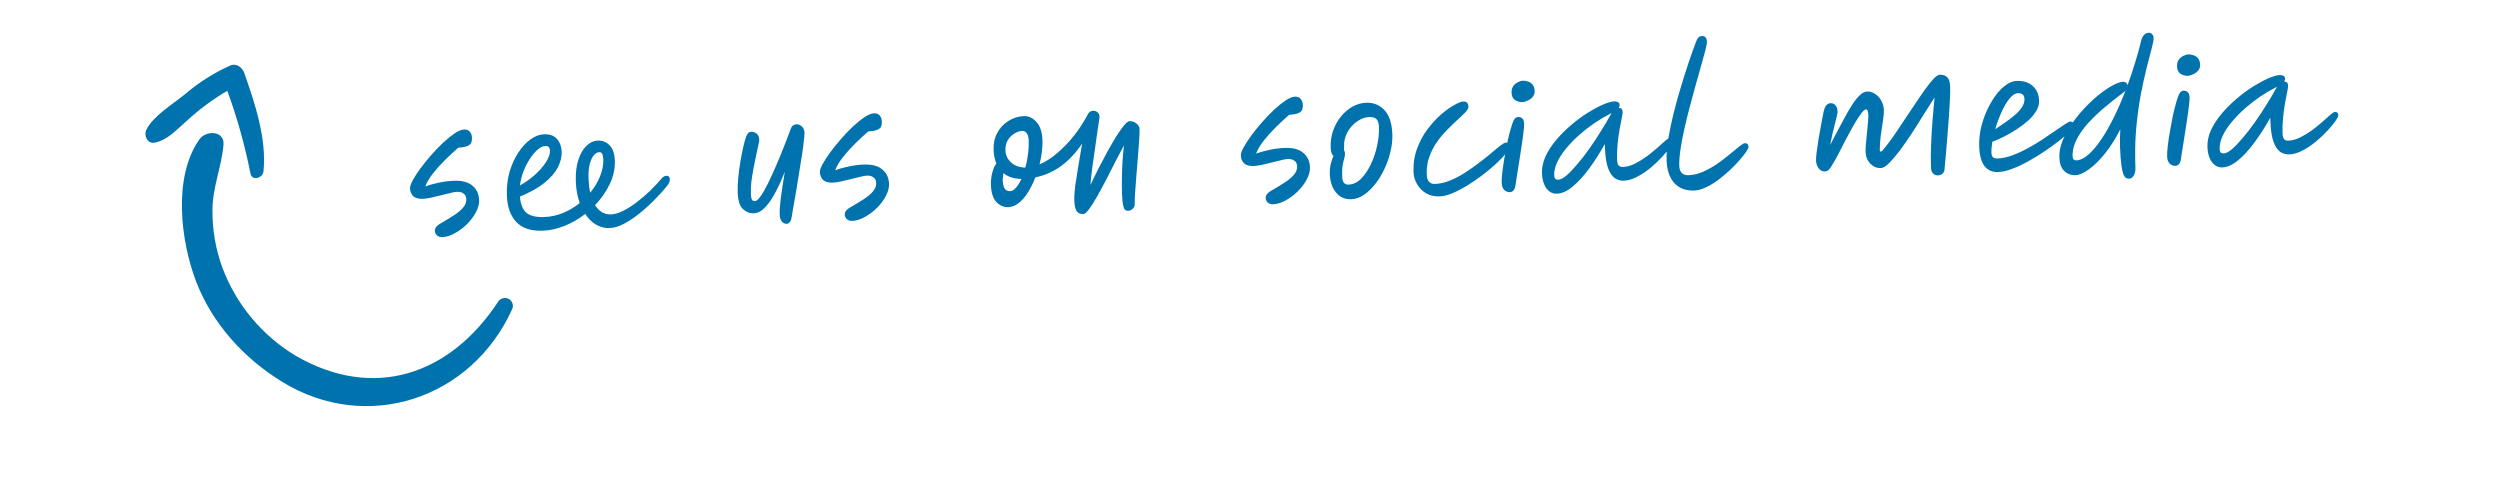 <svg width="278" height="53" viewBox="0 0 278 53" fill="none" xmlns="http://www.w3.org/2000/svg">
<path d="M49.193 26.366C48.929 26.376 48.722 26.306 48.572 26.156C48.434 26.017 48.362 25.852 48.354 25.66C48.347 25.492 48.413 25.334 48.551 25.184C48.701 25.022 48.905 24.876 49.164 24.745C49.634 24.475 50.074 24.205 50.484 23.937C50.905 23.668 51.242 23.384 51.495 23.086C51.747 22.788 51.867 22.477 51.854 22.153C51.843 21.877 51.745 21.671 51.56 21.534C51.373 21.386 51.125 21.317 50.813 21.33C50.633 21.337 50.383 21.383 50.062 21.467C49.74 21.54 49.389 21.626 49.009 21.725C48.64 21.812 48.277 21.898 47.92 21.984C47.563 22.058 47.259 22.101 47.007 22.11C46.551 22.128 46.205 22.034 45.969 21.827C45.732 21.608 45.606 21.307 45.591 20.924C45.583 20.732 45.686 20.439 45.898 20.047C46.111 19.654 46.394 19.216 46.747 18.734C47.112 18.239 47.513 17.743 47.949 17.245C48.386 16.748 48.83 16.286 49.282 15.86C49.745 15.433 50.176 15.086 50.574 14.818C50.983 14.55 51.326 14.41 51.602 14.399C51.878 14.388 52.091 14.47 52.242 14.644C52.393 14.818 52.474 15.043 52.485 15.319C52.493 15.535 52.465 15.722 52.399 15.881C52.333 16.027 52.187 16.147 51.963 16.24C51.75 16.333 51.416 16.394 50.961 16.424C50.508 16.814 50.028 17.259 49.519 17.76C49.022 18.248 48.567 18.752 48.156 19.273C47.755 19.781 47.468 20.267 47.294 20.73C47.685 20.582 48.16 20.45 48.72 20.331C49.291 20.201 49.87 20.124 50.458 20.101C51.381 20.064 52.073 20.247 52.533 20.649C53.005 21.039 53.254 21.569 53.281 22.241C53.298 22.672 53.178 23.128 52.92 23.606C52.675 24.072 52.344 24.512 51.928 24.924C51.512 25.337 51.063 25.673 50.581 25.932C50.099 26.204 49.636 26.348 49.193 26.366ZM62.459 16.852C62.481 17.416 62.342 17.998 62.041 18.598C61.74 19.186 61.241 19.765 60.542 20.333C59.856 20.888 58.945 21.398 57.811 21.864C57.893 22.725 58.139 23.328 58.549 23.672C58.959 24.016 59.625 24.17 60.549 24.133C61.268 24.105 61.959 23.951 62.62 23.673C63.294 23.394 63.91 23.028 64.468 22.573C64.347 22.242 64.248 21.879 64.173 21.486C64.097 21.093 64.051 20.674 64.033 20.231C63.995 19.271 64.089 18.451 64.314 17.77C64.539 17.088 64.843 16.566 65.225 16.202C65.619 15.839 66.026 15.648 66.445 15.632C66.985 15.611 67.43 15.785 67.781 16.155C68.144 16.513 68.34 17.082 68.371 17.861C68.406 18.737 68.218 19.603 67.807 20.46C67.397 21.317 66.851 22.101 66.171 22.812C66.401 23.175 66.664 23.441 66.959 23.61C67.266 23.778 67.593 23.855 67.941 23.841C68.361 23.825 68.812 23.693 69.294 23.445C69.789 23.198 70.293 22.878 70.805 22.485C71.318 22.092 71.812 21.671 72.287 21.22C72.761 20.756 73.181 20.307 73.548 19.873C73.64 19.749 73.733 19.667 73.827 19.627C73.921 19.576 74.01 19.548 74.094 19.545C74.346 19.535 74.477 19.668 74.488 19.944C74.496 20.147 74.403 20.379 74.209 20.639C73.832 21.11 73.377 21.615 72.846 22.152C72.327 22.689 71.77 23.197 71.177 23.677C70.595 24.157 70.01 24.552 69.422 24.863C68.846 25.174 68.306 25.34 67.803 25.36C67.275 25.381 66.772 25.256 66.293 24.987C65.826 24.717 65.42 24.319 65.075 23.792C64.376 24.336 63.618 24.775 62.803 25.107C61.987 25.439 61.178 25.622 60.374 25.653C59.056 25.706 58.07 25.384 57.418 24.689C56.766 23.995 56.416 23.03 56.367 21.795C56.329 20.835 56.426 19.949 56.658 19.135C56.902 18.309 57.227 17.587 57.635 16.971C58.043 16.342 58.498 15.85 59 15.494C59.502 15.138 59.999 14.95 60.491 14.93C61.127 14.905 61.608 15.078 61.935 15.45C62.262 15.821 62.436 16.289 62.459 16.852ZM57.816 20.62C58.403 20.297 58.953 19.909 59.463 19.456C59.985 18.991 60.399 18.519 60.704 18.038C61.021 17.558 61.172 17.125 61.157 16.741C61.151 16.574 61.109 16.449 61.034 16.368C60.959 16.275 60.825 16.232 60.633 16.24C60.345 16.251 60.051 16.395 59.749 16.671C59.447 16.935 59.161 17.283 58.89 17.714C58.618 18.133 58.384 18.599 58.188 19.111C58.004 19.622 57.88 20.126 57.816 20.62ZM65.63 21.428C66.1 20.858 66.466 20.249 66.728 19.602C66.991 18.955 67.11 18.32 67.085 17.696C67.065 17.169 66.922 16.91 66.659 16.92C66.287 16.935 65.98 17.217 65.737 17.767C65.506 18.305 65.407 18.993 65.441 19.833C65.464 20.42 65.527 20.952 65.63 21.428ZM87.483 24.888C87.279 24.896 87.102 24.813 86.951 24.639C86.8 24.465 86.717 24.204 86.703 23.856C86.687 23.448 86.724 22.865 86.814 22.104C86.916 21.344 87.069 20.335 87.271 19.078C86.978 19.858 86.647 20.598 86.278 21.297C85.921 21.996 85.536 22.569 85.121 23.018C84.707 23.467 84.271 23.7 83.816 23.718C83.372 23.736 82.969 23.577 82.608 23.243C82.259 22.909 82.067 22.304 82.032 21.429C82.013 20.937 82.033 20.384 82.092 19.769C82.152 19.142 82.235 18.52 82.343 17.904C82.451 17.287 82.561 16.736 82.674 16.251C82.786 15.755 82.892 15.39 82.991 15.158C83.067 14.963 83.146 14.834 83.228 14.77C83.309 14.695 83.421 14.655 83.565 14.649C83.733 14.642 83.916 14.707 84.114 14.843C84.311 14.98 84.416 15.216 84.43 15.552C84.433 15.635 84.399 15.835 84.327 16.15C84.267 16.453 84.186 16.828 84.084 17.276C83.993 17.712 83.897 18.185 83.797 18.693C83.697 19.201 83.615 19.709 83.551 20.216C83.499 20.722 83.481 21.185 83.498 21.605C83.507 21.833 83.538 22.018 83.592 22.16C83.646 22.302 83.768 22.369 83.96 22.361C84.128 22.355 84.331 22.178 84.57 21.833C84.82 21.487 85.085 21.032 85.363 20.468C85.652 19.893 85.945 19.256 86.242 18.56C86.551 17.863 86.847 17.149 87.13 16.418C87.425 15.685 87.692 14.99 87.93 14.332C88.018 14.113 88.114 13.977 88.22 13.925C88.326 13.86 88.445 13.826 88.577 13.82C88.792 13.812 88.988 13.894 89.163 14.067C89.349 14.228 89.448 14.446 89.459 14.722C89.466 14.902 89.442 15.215 89.388 15.662C89.346 16.108 89.276 16.633 89.18 17.237C89.095 17.829 88.994 18.457 88.876 19.123C88.77 19.787 88.664 20.446 88.558 21.099C88.451 21.739 88.348 22.326 88.249 22.858C88.162 23.39 88.089 23.819 88.03 24.146C87.982 24.448 87.906 24.643 87.801 24.732C87.709 24.831 87.603 24.884 87.483 24.888ZM94.772 24.564C94.508 24.575 94.301 24.505 94.151 24.354C94.014 24.216 93.941 24.05 93.934 23.859C93.927 23.691 93.993 23.532 94.131 23.383C94.281 23.22 94.485 23.074 94.744 22.944C95.214 22.673 95.653 22.404 96.063 22.135C96.485 21.866 96.822 21.583 97.074 21.285C97.327 20.986 97.447 20.675 97.434 20.352C97.423 20.076 97.325 19.87 97.139 19.733C96.953 19.584 96.704 19.516 96.392 19.528C96.213 19.535 95.962 19.581 95.641 19.666C95.32 19.739 94.969 19.825 94.589 19.924C94.22 20.01 93.857 20.097 93.5 20.183C93.143 20.257 92.838 20.299 92.586 20.309C92.131 20.327 91.785 20.233 91.548 20.026C91.312 19.807 91.186 19.506 91.17 19.122C91.163 18.93 91.265 18.638 91.478 18.245C91.691 17.852 91.974 17.415 92.327 16.933C92.692 16.438 93.092 15.942 93.529 15.444C93.966 14.946 94.41 14.485 94.861 14.058C95.325 13.632 95.755 13.284 96.153 13.017C96.563 12.748 96.906 12.608 97.181 12.598C97.457 12.587 97.671 12.668 97.822 12.842C97.973 13.017 98.054 13.242 98.064 13.517C98.073 13.733 98.044 13.921 97.979 14.079C97.912 14.226 97.767 14.346 97.542 14.439C97.33 14.531 96.996 14.592 96.541 14.623C96.088 15.013 95.607 15.458 95.099 15.959C94.601 16.447 94.147 16.951 93.735 17.471C93.335 17.98 93.048 18.465 92.874 18.929C93.265 18.781 93.74 18.648 94.299 18.53C94.871 18.399 95.45 18.322 96.038 18.299C96.961 18.263 97.653 18.445 98.113 18.848C98.585 19.237 98.834 19.768 98.861 20.439C98.877 20.871 98.757 21.326 98.5 21.805C98.254 22.271 97.923 22.71 97.507 23.123C97.091 23.536 96.642 23.872 96.16 24.131C95.678 24.402 95.216 24.547 94.772 24.564ZM120.48 23.8C120.132 23.814 119.882 23.71 119.729 23.488C119.576 23.265 119.489 22.879 119.467 22.327C119.449 21.883 119.481 21.33 119.563 20.666C119.657 20.002 119.772 19.271 119.909 18.473C120.045 17.663 120.186 16.828 120.332 15.97C119.64 16.994 118.863 17.823 117.999 18.458C117.147 19.08 116.191 19.502 115.131 19.724C114.902 20.322 114.635 20.867 114.331 21.359C114.026 21.852 113.687 22.249 113.315 22.552C112.943 22.855 112.547 23.015 112.127 23.032C111.611 23.052 111.165 22.859 110.789 22.454C110.425 22.048 110.227 21.443 110.195 20.64C110.173 20.088 110.226 19.594 110.353 19.157C110.479 18.707 110.628 18.383 110.8 18.184C110.615 17.747 110.511 17.241 110.488 16.665C110.46 15.958 110.598 15.328 110.9 14.775C111.202 14.211 111.617 13.768 112.144 13.447C112.672 13.114 113.247 12.935 113.871 12.911C114.374 12.891 114.833 13.107 115.247 13.559C115.661 14.011 115.886 14.675 115.92 15.55C115.953 16.365 115.845 17.276 115.596 18.283C116.246 18.005 116.89 17.595 117.529 17.053C118.18 16.511 118.803 15.868 119.398 15.124C119.993 14.38 120.525 13.56 120.994 12.665C121.118 12.444 121.299 12.329 121.539 12.319C121.755 12.311 121.926 12.37 122.051 12.497C122.187 12.612 122.26 12.777 122.268 12.993C122.271 13.053 122.243 13.258 122.185 13.609C122.138 13.959 122.072 14.406 121.985 14.95C121.911 15.493 121.826 16.091 121.732 16.743C121.638 17.395 121.544 18.054 121.45 18.718C121.368 19.382 121.302 19.997 121.253 20.563C121.508 20.025 121.797 19.437 122.12 18.799C122.443 18.162 122.772 17.537 123.108 16.923C123.456 16.297 123.788 15.725 124.103 15.208C124.431 14.691 124.721 14.277 124.973 13.967C125.236 13.644 125.446 13.48 125.602 13.474C125.89 13.463 126.145 13.549 126.369 13.732C126.592 13.915 126.708 14.109 126.716 14.312C126.727 14.588 126.714 15.009 126.676 15.575C126.638 16.129 126.59 16.755 126.534 17.454C126.477 18.153 126.421 18.852 126.365 19.55C126.308 20.249 126.261 20.882 126.223 21.448C126.186 22.014 126.172 22.434 126.183 22.71C126.19 22.89 126.119 23.055 125.969 23.205C125.818 23.355 125.647 23.434 125.456 23.441C125.324 23.447 125.208 23.409 125.109 23.329C125.022 23.26 124.949 23.095 124.891 22.833C124.833 22.571 124.793 22.165 124.771 21.613C124.749 21.073 124.744 20.485 124.755 19.848C124.765 19.199 124.788 18.556 124.823 17.918C124.869 17.268 124.924 16.683 124.988 16.164C124.73 16.631 124.434 17.189 124.099 17.839C123.777 18.488 123.437 19.156 123.08 19.843C122.722 20.529 122.376 21.173 122.039 21.775C121.703 22.377 121.398 22.863 121.124 23.234C120.85 23.605 120.636 23.794 120.48 23.8ZM114.025 18.633C114.151 18.172 114.245 17.682 114.309 17.163C114.384 16.631 114.411 16.102 114.39 15.574C114.378 15.262 114.308 15.013 114.18 14.826C114.053 14.639 113.887 14.549 113.684 14.557C113.372 14.57 113.07 14.672 112.777 14.863C112.484 15.043 112.241 15.293 112.05 15.613C111.87 15.932 111.789 16.308 111.806 16.739C111.828 17.279 112.05 17.732 112.472 18.1C112.907 18.455 113.424 18.633 114.025 18.633ZM113.588 19.893C112.771 19.89 112.102 19.676 111.581 19.252C111.563 19.409 111.545 19.56 111.527 19.705C111.508 19.837 111.502 19.97 111.507 20.102C111.521 20.473 111.593 20.765 111.721 20.976C111.861 21.174 112.063 21.269 112.327 21.258C112.543 21.25 112.76 21.121 112.978 20.872C113.197 20.623 113.4 20.297 113.588 19.893ZM141.581 22.714C141.318 22.724 141.111 22.655 140.961 22.504C140.823 22.366 140.75 22.2 140.743 22.009C140.736 21.841 140.802 21.682 140.94 21.532C141.09 21.37 141.294 21.224 141.553 21.094C142.023 20.823 142.463 20.553 142.872 20.285C143.294 20.016 143.631 19.733 143.884 19.434C144.136 19.136 144.256 18.825 144.243 18.502C144.232 18.226 144.134 18.02 143.948 17.883C143.762 17.734 143.513 17.666 143.202 17.678C143.022 17.685 142.771 17.731 142.451 17.816C142.129 17.889 141.778 17.974 141.398 18.074C141.029 18.16 140.666 18.247 140.309 18.333C139.952 18.407 139.647 18.449 139.396 18.459C138.94 18.477 138.594 18.383 138.358 18.176C138.121 17.957 137.995 17.656 137.98 17.272C137.972 17.08 138.075 16.788 138.287 16.395C138.5 16.003 138.783 15.565 139.136 15.083C139.501 14.588 139.901 14.092 140.338 13.594C140.775 13.096 141.219 12.634 141.67 12.208C142.134 11.782 142.565 11.434 142.962 11.166C143.372 10.898 143.715 10.758 143.991 10.748C144.266 10.737 144.48 10.818 144.631 10.992C144.782 11.167 144.863 11.392 144.874 11.667C144.882 11.883 144.854 12.07 144.788 12.229C144.721 12.376 144.576 12.496 144.352 12.589C144.139 12.681 143.805 12.742 143.35 12.772C142.897 13.163 142.416 13.608 141.908 14.108C141.411 14.596 140.956 15.101 140.544 15.621C140.144 16.13 139.857 16.615 139.683 17.079C140.074 16.931 140.549 16.798 141.109 16.68C141.68 16.549 142.259 16.472 142.847 16.449C143.77 16.413 144.462 16.596 144.922 16.998C145.394 17.387 145.643 17.918 145.67 18.589C145.687 19.021 145.567 19.476 145.309 19.955C145.063 20.421 144.733 20.86 144.317 21.273C143.901 21.686 143.451 22.022 142.969 22.281C142.488 22.552 142.025 22.697 141.581 22.714ZM150.27 22.154C149.562 22.182 148.994 21.935 148.565 21.411C148.136 20.888 147.904 20.194 147.87 19.331C147.858 19.019 147.887 18.688 147.957 18.337C148.039 17.973 148.146 17.645 148.278 17.351C148.191 17.271 148.121 17.159 148.067 17.017C148.013 16.863 147.981 16.672 147.972 16.445C147.944 15.737 148.039 15.085 148.255 14.488C148.472 13.891 148.769 13.369 149.148 12.921C149.526 12.462 149.95 12.103 150.421 11.844C150.903 11.585 151.396 11.446 151.899 11.426C152.726 11.393 153.41 11.666 153.949 12.245C154.488 12.813 154.781 13.702 154.829 14.913C154.854 15.548 154.784 16.2 154.618 16.867C154.464 17.533 154.238 18.179 153.938 18.803C153.65 19.427 153.306 19.987 152.906 20.483C152.517 20.979 152.094 21.38 151.638 21.686C151.193 21.98 150.737 22.136 150.27 22.154ZM149.441 16.693C149.517 16.786 149.558 16.91 149.564 17.066C149.571 17.246 149.542 17.427 149.477 17.61C149.425 17.792 149.368 18.041 149.309 18.355C149.249 18.67 149.231 19.115 149.253 19.691C149.276 20.266 149.515 20.545 149.971 20.527C150.475 20.507 150.934 20.291 151.35 19.878C151.766 19.453 152.129 18.916 152.44 18.268C152.75 17.619 152.981 16.931 153.133 16.205C153.296 15.466 153.364 14.773 153.339 14.125C153.322 13.705 153.233 13.415 153.07 13.253C152.907 13.079 152.622 13 152.214 13.017C151.795 13.033 151.363 13.194 150.918 13.5C150.486 13.793 150.129 14.186 149.848 14.677C149.567 15.169 149.439 15.714 149.462 16.314C149.467 16.446 149.46 16.572 149.441 16.693ZM160.136 21.837C159.548 21.86 159.034 21.748 158.591 21.501C158.161 21.242 157.823 20.901 157.578 20.479C157.333 20.056 157.202 19.617 157.184 19.161C157.146 18.202 157.279 17.32 157.584 16.515C157.888 15.699 158.279 14.975 158.759 14.343C159.25 13.699 159.757 13.151 160.279 12.698C160.814 12.244 161.298 11.901 161.734 11.668C162.18 11.422 162.499 11.295 162.691 11.287C163.075 11.272 163.274 11.457 163.29 11.84C163.297 12.02 163.185 12.235 162.955 12.484C162.724 12.721 162.429 13.003 162.069 13.33C161.71 13.656 161.328 14.025 160.924 14.438C160.52 14.838 160.141 15.291 159.789 15.797C159.436 16.292 159.152 16.843 158.936 17.453C158.719 18.05 158.625 18.702 158.653 19.409C158.681 20.129 158.989 20.477 159.577 20.454C160.116 20.432 160.664 20.308 161.219 20.082C161.787 19.856 162.34 19.57 162.879 19.224C163.429 18.866 163.955 18.497 164.456 18.117C164.958 17.737 165.412 17.377 165.819 17.036C166.225 16.684 166.568 16.4 166.848 16.185C167.128 15.97 167.327 15.86 167.447 15.855C167.687 15.846 167.812 15.973 167.823 16.237C167.831 16.441 167.704 16.716 167.441 17.062C167.178 17.409 166.821 17.789 166.369 18.204C165.917 18.618 165.412 19.04 164.852 19.471C164.292 19.889 163.725 20.278 163.151 20.637C162.576 20.983 162.023 21.27 161.491 21.495C160.971 21.707 160.52 21.821 160.136 21.837ZM167.91 21.367C167.683 21.376 167.475 21.3 167.289 21.14C167.102 20.967 167.001 20.695 166.986 20.323C166.976 20.059 166.997 19.692 167.051 19.221C167.104 18.739 167.179 18.214 167.277 17.645C167.375 17.077 167.478 16.514 167.588 15.958C167.71 15.388 167.834 14.879 167.96 14.43C168.087 13.98 168.2 13.646 168.299 13.426C168.388 13.254 168.474 13.143 168.556 13.091C168.65 13.04 168.739 13.012 168.823 13.009C168.991 13.002 169.137 13.05 169.261 13.153C169.397 13.256 169.471 13.463 169.484 13.775C169.491 13.955 169.467 14.256 169.411 14.679C169.368 15.089 169.303 15.572 169.216 16.128C169.142 16.671 169.056 17.233 168.959 17.813C168.873 18.381 168.787 18.925 168.699 19.445C168.612 19.964 168.545 20.399 168.498 20.75C168.458 20.943 168.38 21.096 168.264 21.209C168.16 21.309 168.042 21.362 167.91 21.367ZM169.28 11.351C169.004 11.362 168.737 11.289 168.479 11.131C168.232 10.972 168.102 10.707 168.087 10.336C168.075 10.024 168.136 9.769 168.273 9.572C168.421 9.374 168.596 9.229 168.796 9.137C169.008 9.032 169.192 8.977 169.348 8.971C169.504 8.965 169.679 8.994 169.874 9.058C170.08 9.11 170.259 9.223 170.41 9.397C170.56 9.559 170.642 9.808 170.655 10.144C170.664 10.372 170.594 10.579 170.446 10.765C170.296 10.939 170.11 11.078 169.886 11.183C169.674 11.288 169.472 11.344 169.28 11.351ZM173.124 21.539C172.668 21.557 172.282 21.363 171.966 20.955C171.661 20.534 171.495 19.983 171.468 19.299C171.443 18.663 171.574 18.028 171.861 17.392C172.16 16.756 172.562 16.139 173.067 15.543C173.572 14.947 174.127 14.396 174.731 13.892C175.335 13.376 175.942 12.925 176.551 12.541C177.173 12.156 177.743 11.851 178.263 11.627C178.782 11.402 179.198 11.284 179.51 11.271C179.677 11.265 179.817 11.295 179.927 11.363C180.038 11.418 180.096 11.53 180.103 11.698C180.107 11.806 180.069 11.91 179.989 12.009C180.001 12.008 180.013 12.008 180.025 12.007C180.289 11.997 180.427 12.148 180.439 12.459C180.443 12.567 180.41 12.791 180.34 13.13C180.268 13.457 180.189 13.868 180.1 14.364C180.012 14.86 179.937 15.409 179.877 16.012C179.816 16.603 179.798 17.204 179.822 17.816C179.843 18.332 180.051 18.581 180.446 18.566C180.89 18.548 181.336 18.429 181.783 18.207C182.231 17.985 182.665 17.722 183.085 17.417C183.505 17.1 183.889 16.791 184.237 16.489C184.585 16.175 184.881 15.911 185.125 15.697C185.368 15.483 185.544 15.374 185.652 15.37C185.748 15.366 185.833 15.393 185.908 15.45C185.982 15.507 186.022 15.601 186.027 15.733C186.032 15.853 185.92 16.074 185.693 16.395C185.465 16.716 185.161 17.082 184.781 17.494C184.401 17.905 183.973 18.306 183.496 18.698C183.019 19.089 182.527 19.414 182.021 19.675C181.515 19.935 181.028 20.074 180.561 20.093C180.201 20.107 179.867 20.012 179.559 19.808C179.262 19.591 179.013 19.217 178.812 18.684C178.623 18.152 178.509 17.412 178.472 16.464L178.454 16.015C177.905 17.009 177.322 17.921 176.707 18.75C176.103 19.578 175.493 20.245 174.876 20.75C174.272 21.254 173.688 21.517 173.124 21.539ZM179.219 12.58C179.16 12.606 179.077 12.645 178.971 12.698C178.43 12.971 177.867 13.306 177.282 13.701C176.709 14.096 176.15 14.532 175.604 15.01C175.071 15.488 174.592 15.981 174.167 16.49C173.743 16.999 173.409 17.511 173.165 18.025C172.921 18.539 172.809 19.036 172.828 19.515C172.834 19.671 172.869 19.79 172.932 19.872C173.007 19.953 173.129 19.99 173.297 19.983C173.537 19.974 173.842 19.812 174.214 19.497C174.586 19.17 174.989 18.746 175.425 18.224C175.873 17.702 176.318 17.126 176.762 16.496C177.205 15.866 177.624 15.231 178.019 14.591C178.426 13.95 178.775 13.36 179.066 12.82C179.111 12.734 179.162 12.654 179.219 12.58ZM188.412 21.187C187.488 21.224 186.751 20.953 186.2 20.374C185.66 19.783 185.369 18.942 185.326 17.851C185.299 17.179 185.358 16.39 185.502 15.484C185.658 14.565 185.86 13.596 186.108 12.578C186.367 11.547 186.651 10.527 186.96 9.518C187.268 8.509 187.567 7.572 187.857 6.708C188.159 5.831 188.424 5.1 188.653 4.515C188.785 4.185 188.982 4.015 189.246 4.005C189.605 3.991 189.794 4.206 189.812 4.649C189.817 4.793 189.763 5.089 189.649 5.538C189.534 5.987 189.382 6.546 189.192 7.214C189.002 7.87 188.797 8.598 188.576 9.4C188.356 10.201 188.13 11.027 187.9 11.876C187.68 12.714 187.479 13.544 187.296 14.368C187.111 15.18 186.967 15.942 186.863 16.655C186.76 17.368 186.718 17.976 186.737 18.479C186.75 18.803 186.844 19.058 187.02 19.243C187.207 19.416 187.45 19.496 187.75 19.484C188.301 19.462 188.849 19.333 189.392 19.095C189.946 18.845 190.475 18.548 190.978 18.204C191.48 17.848 191.935 17.499 192.342 17.159C192.76 16.806 193.115 16.516 193.406 16.288C193.697 16.049 193.902 15.926 194.022 15.922C194.286 15.911 194.423 16.05 194.435 16.338C194.439 16.434 194.35 16.617 194.168 16.889C193.987 17.148 193.741 17.458 193.431 17.819C193.121 18.179 192.757 18.554 192.34 18.942C191.935 19.319 191.504 19.678 191.05 20.02C190.606 20.35 190.155 20.62 189.695 20.83C189.247 21.052 188.819 21.171 188.412 21.187ZM216.231 18.827C216.226 19.019 216.155 19.178 216.015 19.304C215.876 19.429 215.711 19.496 215.519 19.503C215.303 19.512 215.12 19.447 214.971 19.309C214.821 19.171 214.741 18.952 214.729 18.652C214.698 17.873 214.7 17.026 214.736 16.112C214.772 15.186 214.826 14.271 214.898 13.367C214.97 12.452 215.045 11.608 215.122 10.836C214.749 11.416 214.342 12.056 213.901 12.758C213.473 13.46 213.032 14.156 212.579 14.846C212.126 15.536 211.682 16.172 211.249 16.754C210.815 17.324 210.419 17.79 210.061 18.152C209.703 18.502 209.404 18.682 209.164 18.692C208.72 18.709 208.33 18.551 207.992 18.216C207.654 17.869 207.475 17.426 207.453 16.886C207.445 16.67 207.457 16.375 207.49 16.002C207.523 15.616 207.561 15.212 207.605 14.79C207.648 14.368 207.687 13.976 207.72 13.615C207.754 13.241 207.767 12.965 207.76 12.785C207.753 12.617 207.729 12.474 207.688 12.355C207.659 12.224 207.597 12.161 207.501 12.165C207.357 12.17 207.165 12.34 206.926 12.674C206.687 12.995 206.421 13.408 206.129 13.912C205.848 14.415 205.557 14.949 205.255 15.514C204.965 16.078 204.692 16.611 204.436 17.113C204.179 17.604 203.96 17.991 203.779 18.274C203.634 18.544 203.497 18.742 203.37 18.867C203.243 18.992 203.084 19.058 202.892 19.066C202.664 19.075 202.449 18.963 202.248 18.731C202.059 18.498 201.957 18.208 201.943 17.86C201.935 17.657 201.959 17.337 202.014 16.903C202.068 16.456 202.139 15.967 202.226 15.435C202.325 14.903 202.418 14.383 202.506 13.875C202.606 13.355 202.691 12.913 202.76 12.55C202.84 12.139 202.949 11.858 203.087 11.708C203.226 11.559 203.379 11.481 203.546 11.474C203.774 11.465 203.957 11.542 204.096 11.705C204.246 11.855 204.328 12.098 204.341 12.434C204.343 12.493 204.314 12.657 204.252 12.923C204.19 13.178 204.113 13.493 204.019 13.869C203.938 14.233 203.845 14.615 203.74 15.015C203.648 15.415 203.573 15.784 203.514 16.123C203.76 15.669 204.017 15.178 204.285 14.651C204.564 14.124 204.844 13.602 205.123 13.087C205.403 12.56 205.684 12.08 205.967 11.649C206.25 11.205 206.53 10.852 206.808 10.589C207.086 10.325 207.357 10.189 207.62 10.178C207.932 10.166 208.224 10.25 208.495 10.432C208.779 10.613 209.011 10.862 209.191 11.179C209.372 11.496 209.47 11.852 209.486 12.248C209.497 12.524 209.464 12.915 209.388 13.423C209.311 13.918 209.231 14.456 209.145 15.036C209.072 15.615 209.034 16.163 209.03 16.68C209.035 16.799 209.073 16.858 209.145 16.855C209.205 16.853 209.276 16.808 209.356 16.721C209.689 16.323 210.054 15.847 210.453 15.29C210.85 14.722 211.253 14.124 211.661 13.495C212.08 12.866 212.494 12.249 212.903 11.645C213.31 11.028 213.691 10.473 214.044 9.978C214.408 9.472 214.728 9.069 215.005 8.769C215.293 8.47 215.521 8.317 215.689 8.31C216.049 8.296 216.329 8.387 216.528 8.583C216.728 8.779 216.838 9.117 216.857 9.597C216.872 9.981 216.862 10.479 216.826 11.093C216.802 11.707 216.762 12.375 216.707 13.098C216.663 13.82 216.608 14.549 216.541 15.284C216.486 16.007 216.428 16.681 216.369 17.308C216.309 17.923 216.263 18.429 216.231 18.827ZM226.749 11.188C226.765 11.571 226.66 11.954 226.435 12.335C226.209 12.704 225.905 13.064 225.523 13.416C225.14 13.755 224.714 14.078 224.246 14.385C223.778 14.692 223.308 14.962 222.837 15.197C222.366 15.432 221.935 15.623 221.544 15.771C221.467 16.242 221.435 16.658 221.45 17.017C221.459 17.245 221.519 17.405 221.631 17.497C221.742 17.588 221.912 17.63 222.14 17.621C222.644 17.601 223.174 17.49 223.73 17.288C224.286 17.085 224.853 16.829 225.429 16.518C226.005 16.207 226.557 15.879 227.083 15.534C227.61 15.189 228.09 14.864 228.522 14.558C228.966 14.252 229.335 14.004 229.627 13.812C229.92 13.62 230.114 13.523 230.21 13.519C230.354 13.513 230.464 13.557 230.54 13.65C230.627 13.73 230.673 13.831 230.678 13.95C230.681 14.046 230.539 14.238 230.25 14.526C229.973 14.813 229.596 15.152 229.119 15.543C228.642 15.922 228.105 16.316 227.509 16.724C226.912 17.132 226.291 17.517 225.645 17.878C225.011 18.24 224.392 18.534 223.788 18.762C223.197 18.99 222.661 19.113 222.182 19.132C221.558 19.157 221.063 18.942 220.697 18.488C220.331 18.034 220.128 17.316 220.089 16.333C220.063 15.673 220.121 15.004 220.262 14.326C220.416 13.648 220.63 12.997 220.906 12.373C221.193 11.737 221.513 11.172 221.866 10.678C222.23 10.171 222.616 9.772 223.025 9.479C223.433 9.175 223.835 9.015 224.231 8.999C224.987 8.969 225.588 9.156 226.037 9.558C226.485 9.961 226.722 10.504 226.749 11.188ZM221.867 14.371C222.23 14.128 222.604 13.873 222.99 13.606C223.376 13.338 223.731 13.066 224.057 12.789C224.382 12.512 224.641 12.226 224.833 11.93C225.037 11.621 225.133 11.311 225.121 11C225.103 10.556 224.855 10.344 224.375 10.363C224.075 10.374 223.765 10.579 223.445 10.976C223.135 11.36 222.843 11.858 222.567 12.47C222.291 13.081 222.058 13.715 221.867 14.371ZM236.574 9.502C236.867 8.71 237.141 7.895 237.396 7.056C237.664 6.217 237.9 5.361 238.106 4.488C238.168 4.245 238.268 4.049 238.407 3.899C238.556 3.737 238.733 3.652 238.937 3.644C239.081 3.639 239.203 3.688 239.303 3.792C239.415 3.896 239.475 4.037 239.482 4.217C239.491 4.445 239.417 4.844 239.259 5.415C239.114 5.985 238.926 6.707 238.696 7.581C238.479 8.454 238.26 9.46 238.041 10.597C237.833 11.722 237.666 12.966 237.54 14.328C237.425 15.689 237.399 17.138 237.459 18.672C237.473 19.008 237.411 19.287 237.276 19.508C237.141 19.742 236.972 19.863 236.768 19.871C236.648 19.875 236.533 19.85 236.423 19.794C236.312 19.738 236.211 19.598 236.118 19.374C236.037 19.161 235.964 18.822 235.898 18.356C235.831 17.878 235.781 17.232 235.749 16.416C235.724 15.793 235.733 15.114 235.776 14.38C235.264 15.396 234.699 16.29 234.081 17.059C233.474 17.815 232.879 18.403 232.295 18.823C231.723 19.241 231.227 19.459 230.808 19.476C230.292 19.496 229.866 19.339 229.528 19.004C229.203 18.68 229.027 18.183 229.001 17.512C228.978 16.924 229.092 16.313 229.343 15.679C229.594 15.044 229.935 14.418 230.367 13.801C230.799 13.171 231.28 12.576 231.81 12.014C232.34 11.453 232.873 10.957 233.408 10.528C233.955 10.086 234.464 9.742 234.935 9.495C235.405 9.236 235.79 9.101 236.09 9.089C236.21 9.084 236.319 9.122 236.418 9.202C236.518 9.282 236.57 9.382 236.574 9.502ZM236.363 10.069C236.282 10.156 236.183 10.244 236.067 10.333C235.95 10.422 235.822 10.517 235.682 10.618C235.169 11.011 234.604 11.466 233.988 11.982C233.384 12.486 232.805 13.038 232.252 13.636C231.711 14.222 231.273 14.834 230.938 15.472C230.603 16.109 230.448 16.758 230.474 17.417C230.486 17.705 230.635 17.843 230.923 17.832C231.319 17.816 231.743 17.613 232.196 17.223C232.66 16.82 233.131 16.273 233.608 15.582C234.085 14.879 234.557 14.061 235.024 13.13C235.492 12.187 235.938 11.167 236.363 10.069ZM241.909 18.442C241.681 18.451 241.474 18.376 241.288 18.215C241.101 18.042 241 17.77 240.985 17.398C240.975 17.134 240.996 16.767 241.05 16.297C241.103 15.814 241.178 15.289 241.276 14.721C241.373 14.152 241.477 13.59 241.587 13.033C241.709 12.464 241.833 11.954 241.959 11.505C242.086 11.056 242.199 10.721 242.298 10.501C242.387 10.329 242.473 10.218 242.555 10.166C242.649 10.115 242.738 10.087 242.822 10.084C242.99 10.077 243.136 10.126 243.26 10.229C243.396 10.331 243.47 10.539 243.483 10.85C243.49 11.03 243.466 11.332 243.41 11.754C243.366 12.164 243.301 12.647 243.215 13.203C243.141 13.746 243.055 14.308 242.958 14.888C242.872 15.456 242.785 16 242.698 16.52C242.61 17.04 242.543 17.475 242.497 17.825C242.457 18.018 242.379 18.172 242.263 18.284C242.159 18.385 242.041 18.437 241.909 18.442ZM243.279 8.427C243.003 8.437 242.736 8.364 242.477 8.206C242.231 8.048 242.1 7.783 242.086 7.411C242.073 7.099 242.135 6.845 242.272 6.647C242.42 6.449 242.594 6.304 242.795 6.212C243.007 6.108 243.191 6.052 243.347 6.046C243.503 6.04 243.678 6.069 243.873 6.133C244.079 6.185 244.257 6.298 244.408 6.472C244.559 6.635 244.641 6.884 244.654 7.219C244.663 7.447 244.593 7.654 244.444 7.84C244.295 8.014 244.109 8.154 243.885 8.259C243.673 8.363 243.471 8.419 243.279 8.427ZM247.123 18.615C246.667 18.633 246.281 18.438 245.965 18.03C245.66 17.61 245.494 17.058 245.467 16.374C245.442 15.739 245.573 15.103 245.86 14.467C246.159 13.831 246.561 13.215 247.066 12.618C247.571 12.022 248.126 11.472 248.73 10.967C249.334 10.451 249.941 10.001 250.55 9.616C251.172 9.232 251.742 8.927 252.261 8.702C252.781 8.477 253.197 8.359 253.508 8.347C253.676 8.34 253.816 8.37 253.926 8.438C254.037 8.494 254.095 8.606 254.102 8.773C254.106 8.881 254.068 8.985 253.988 9.084C254 9.084 254.012 9.083 254.024 9.083C254.288 9.072 254.426 9.223 254.438 9.535C254.442 9.643 254.409 9.866 254.338 10.205C254.267 10.532 254.187 10.944 254.099 11.44C254.011 11.935 253.936 12.485 253.876 13.088C253.815 13.679 253.797 14.28 253.821 14.891C253.841 15.407 254.05 15.657 254.445 15.641C254.889 15.624 255.334 15.504 255.782 15.282C256.23 15.06 256.664 14.797 257.084 14.492C257.504 14.175 257.888 13.866 258.236 13.564C258.584 13.25 258.88 12.986 259.124 12.772C259.367 12.558 259.543 12.449 259.651 12.445C259.747 12.441 259.832 12.468 259.906 12.525C259.981 12.582 260.02 12.677 260.026 12.809C260.03 12.928 259.919 13.149 259.692 13.47C259.464 13.792 259.16 14.158 258.78 14.569C258.4 14.98 257.972 15.382 257.495 15.773C257.018 16.164 256.526 16.49 256.02 16.75C255.514 17.01 255.027 17.149 254.56 17.168C254.2 17.182 253.866 17.087 253.558 16.883C253.261 16.667 253.012 16.292 252.811 15.76C252.621 15.227 252.508 14.487 252.471 13.54L252.453 13.09C251.904 14.084 251.321 14.996 250.706 15.825C250.102 16.654 249.492 17.32 248.875 17.825C248.271 18.329 247.686 18.592 247.123 18.615ZM253.218 9.655C253.159 9.681 253.076 9.721 252.97 9.773C252.429 10.046 251.865 10.381 251.281 10.776C250.708 11.171 250.149 11.608 249.603 12.086C249.069 12.563 248.591 13.056 248.166 13.566C247.742 14.075 247.408 14.586 247.164 15.1C246.92 15.614 246.808 16.111 246.827 16.591C246.833 16.747 246.868 16.865 246.931 16.947C247.006 17.028 247.128 17.065 247.296 17.059C247.535 17.049 247.841 16.887 248.213 16.572C248.584 16.245 248.988 15.821 249.424 15.299C249.872 14.777 250.317 14.201 250.761 13.571C251.204 12.941 251.623 12.306 252.018 11.666C252.425 11.025 252.774 10.435 253.065 9.895C253.11 9.809 253.161 9.729 253.218 9.655Z" fill="#0073AE"/>
<path d="M22.191 15.477C19.194 19.676 20.095 26.817 21.798 31.279C23.603 35.995 27.116 39.838 31.369 42.454C40.745 48.227 52.445 44.416 56.979 34.322C57.052 34.12 57.05 33.901 56.975 33.703C56.899 33.504 56.755 33.34 56.569 33.24C56.382 33.14 56.165 33.111 55.956 33.157C55.748 33.204 55.562 33.323 55.432 33.493C50.061 41.697 41.58 44.572 32.917 39.581C29.144 37.324 26.255 33.855 24.715 29.729C23.985 27.715 23.617 25.585 23.625 23.434C23.608 20.886 24.635 18.589 24.853 16.104C24.993 14.508 22.914 14.465 22.191 15.477Z" fill="#0073AE"/>
<path d="M16.27 14.433C15.979 15.024 16.363 15.982 17.124 15.872C18.609 15.641 19.706 14.343 20.814 13.397C22.181 12.141 23.677 11.035 25.277 10.097C26.37 13.082 27.23 16.15 27.847 19.274C28.009 20.181 29.234 19.819 29.301 19.038C29.665 15.398 28.338 11.455 27.151 8.089C26.951 7.518 26.299 7 25.647 7.27C23.792 8.092 22.067 9.185 20.528 10.514C19.235 11.562 17.026 12.901 16.27 14.433Z" fill="#0073AE"/>
</svg>
